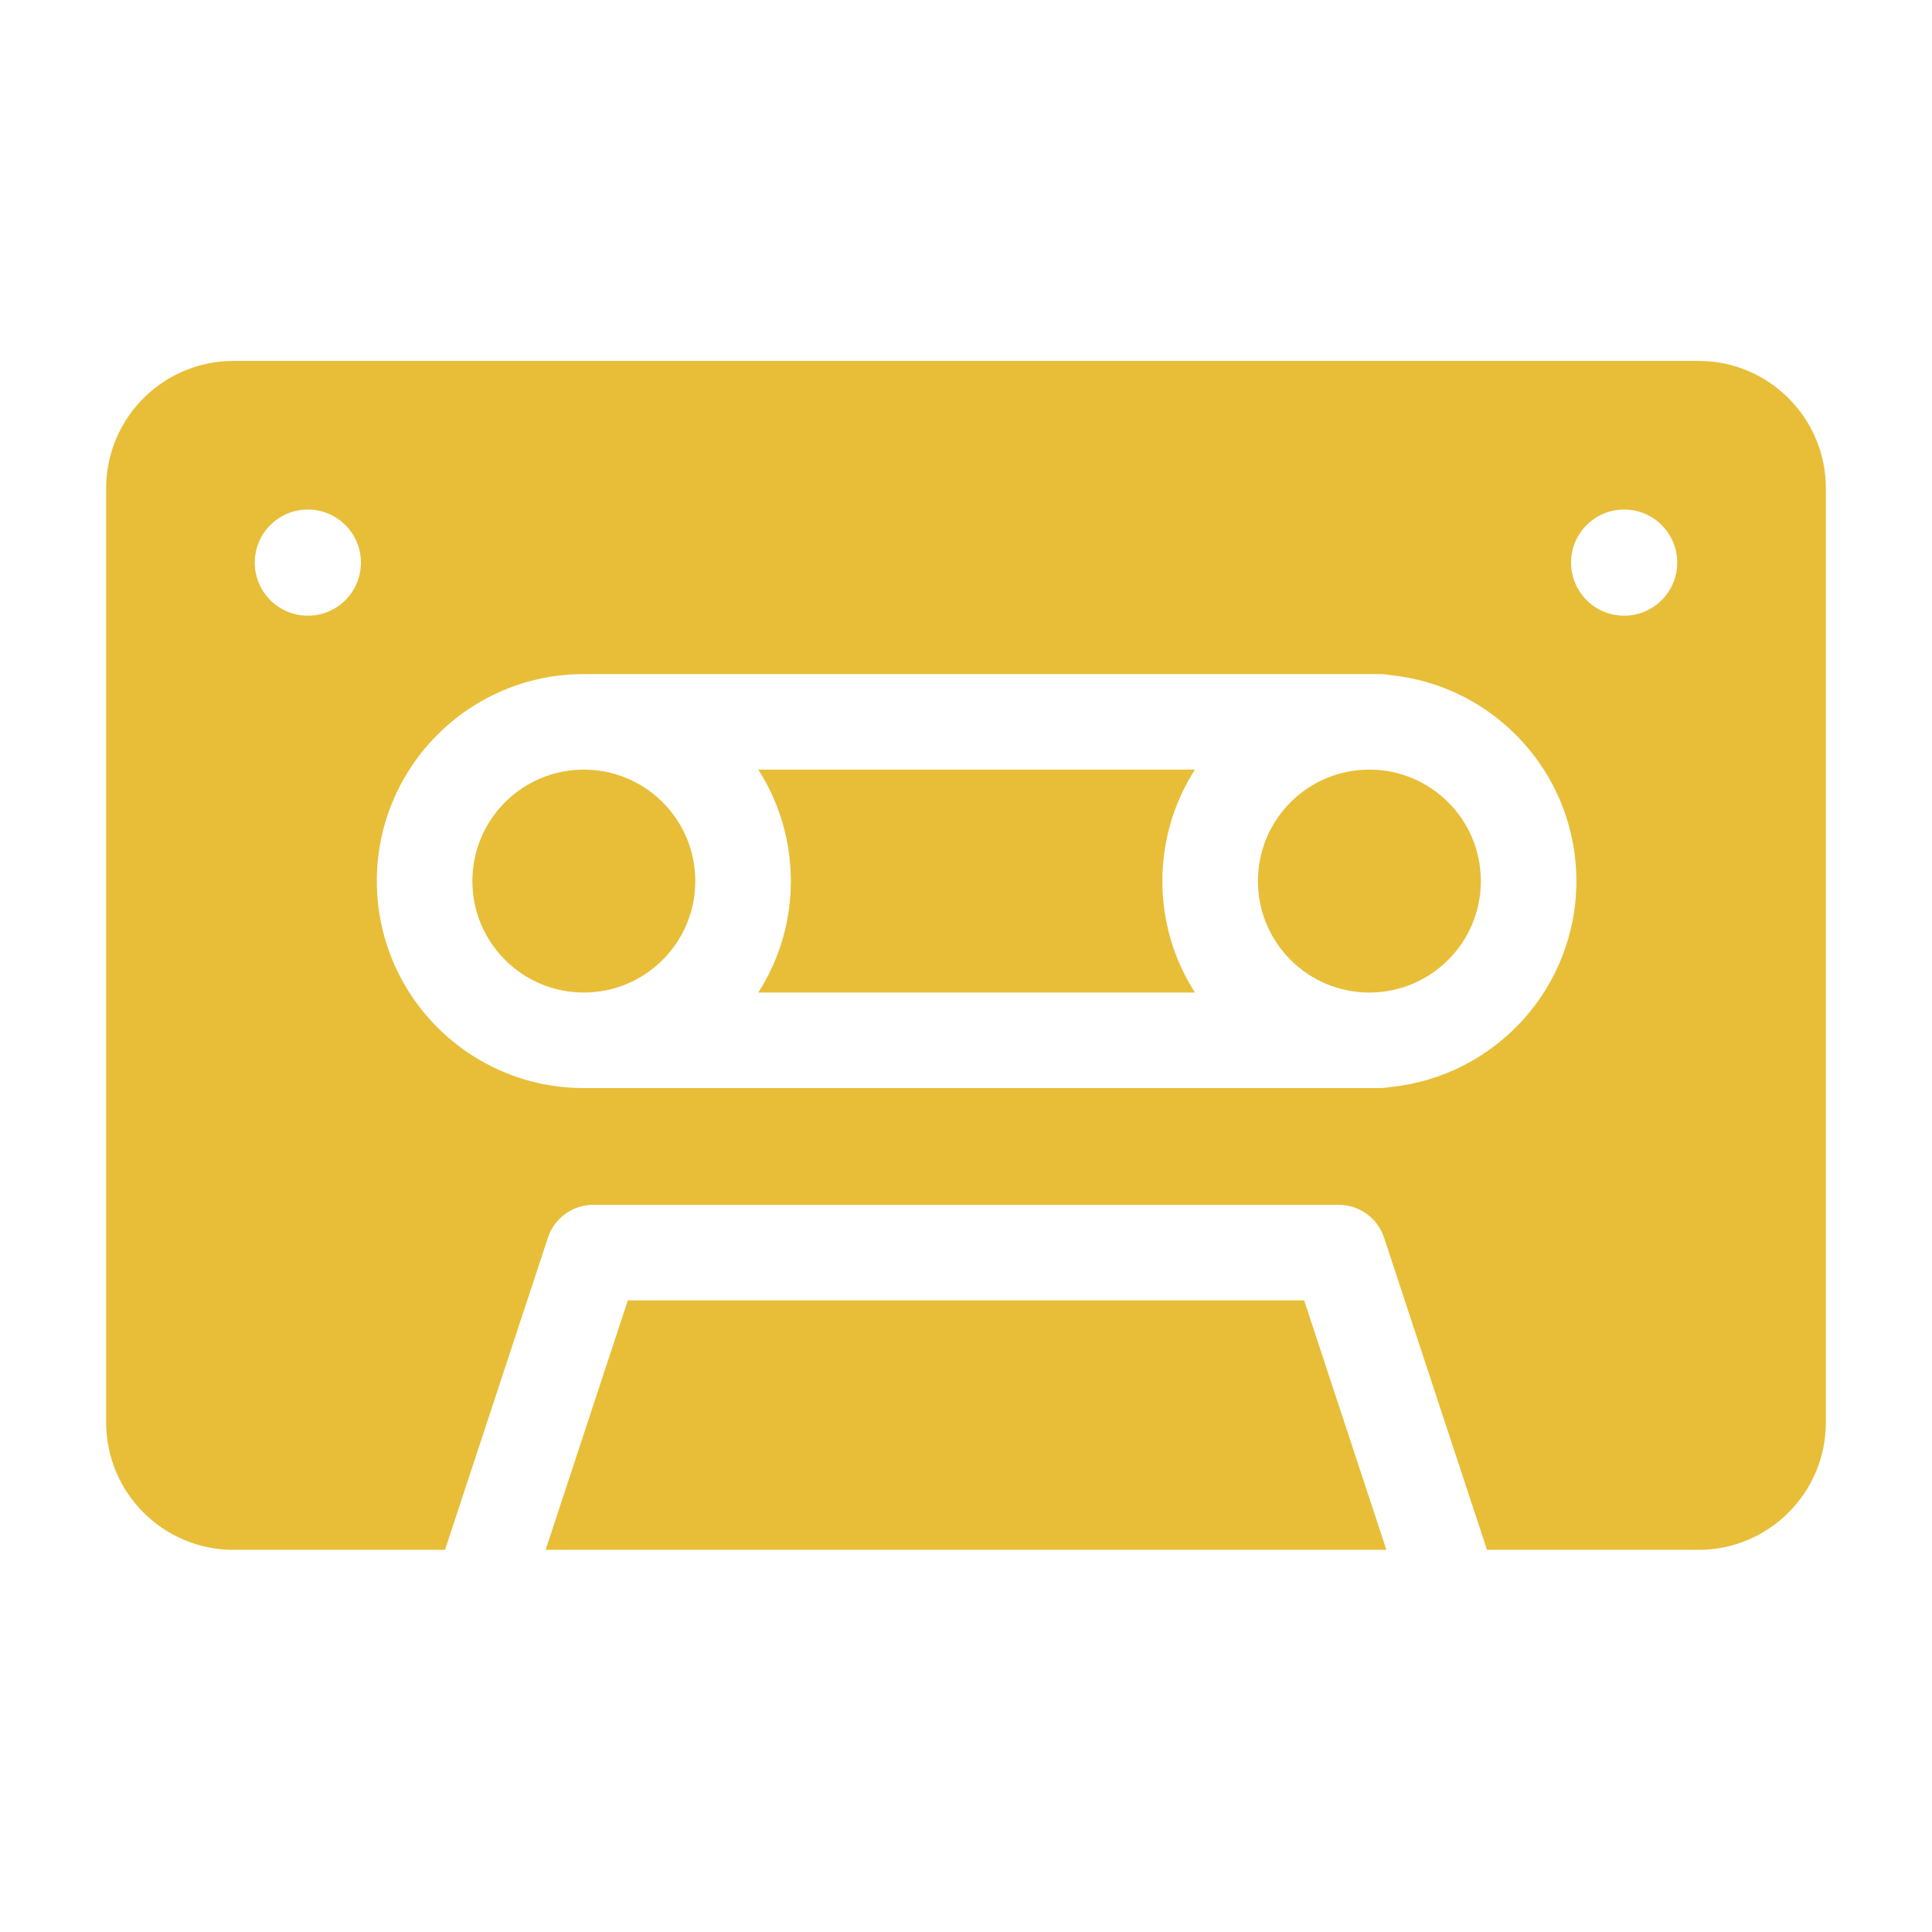 <?xml version="1.0" encoding="UTF-8"?>
<svg xmlns="http://www.w3.org/2000/svg" width="91" height="91" viewBox="0 0 91 91" fill="none">
  <path fill-rule="evenodd" clip-rule="evenodd" d="M11 17C7.686 17 5 19.686 5 23V67C5 70.314 7.686 73 11 73H20.961L25.808 58.295C26.112 57.373 26.974 56.75 27.945 56.75H63.055C64.026 56.75 64.888 57.373 65.192 58.295L70.039 73H80C83.314 73 86 70.314 86 67V23C86 19.686 83.314 17 80 17H11ZM65.301 73L61.428 61.25H29.572L25.699 73H65.301ZM27.5 36.25C24.601 36.25 22.25 38.6 22.25 41.5C22.25 44.4 24.601 46.75 27.5 46.75C30.399 46.75 32.75 44.4 32.75 41.5C32.75 38.6 30.399 36.25 27.5 36.25ZM27.5 51.25C22.115 51.25 17.75 46.885 17.75 41.5C17.75 36.115 22.115 31.75 27.5 31.75H64.5H65C65.156 31.75 65.309 31.766 65.456 31.796C70.392 32.277 74.25 36.438 74.25 41.5C74.25 46.562 70.392 50.723 65.456 51.204C65.309 51.234 65.156 51.25 65 51.25H64.5H27.5ZM56.283 46.75H35.717C36.688 45.234 37.25 43.433 37.25 41.5C37.25 39.567 36.688 37.766 35.717 36.25H56.283C55.312 37.766 54.75 39.567 54.75 41.5C54.75 43.433 55.312 45.234 56.283 46.75ZM64.5 46.75C67.4 46.75 69.75 44.4 69.75 41.5C69.75 38.6 67.4 36.25 64.5 36.25C61.6 36.25 59.25 38.6 59.25 41.5C59.25 44.4 61.6 46.75 64.5 46.75ZM17 26.5C17 27.881 15.881 29 14.5 29C13.119 29 12 27.881 12 26.5C12 25.119 13.119 24 14.5 24C15.881 24 17 25.119 17 26.5ZM76.5 29C77.881 29 79 27.881 79 26.5C79 25.119 77.881 24 76.5 24C75.119 24 74 25.119 74 26.5C74 27.881 75.119 29 76.5 29Z" fill="#E8BE38"></path>
</svg>
